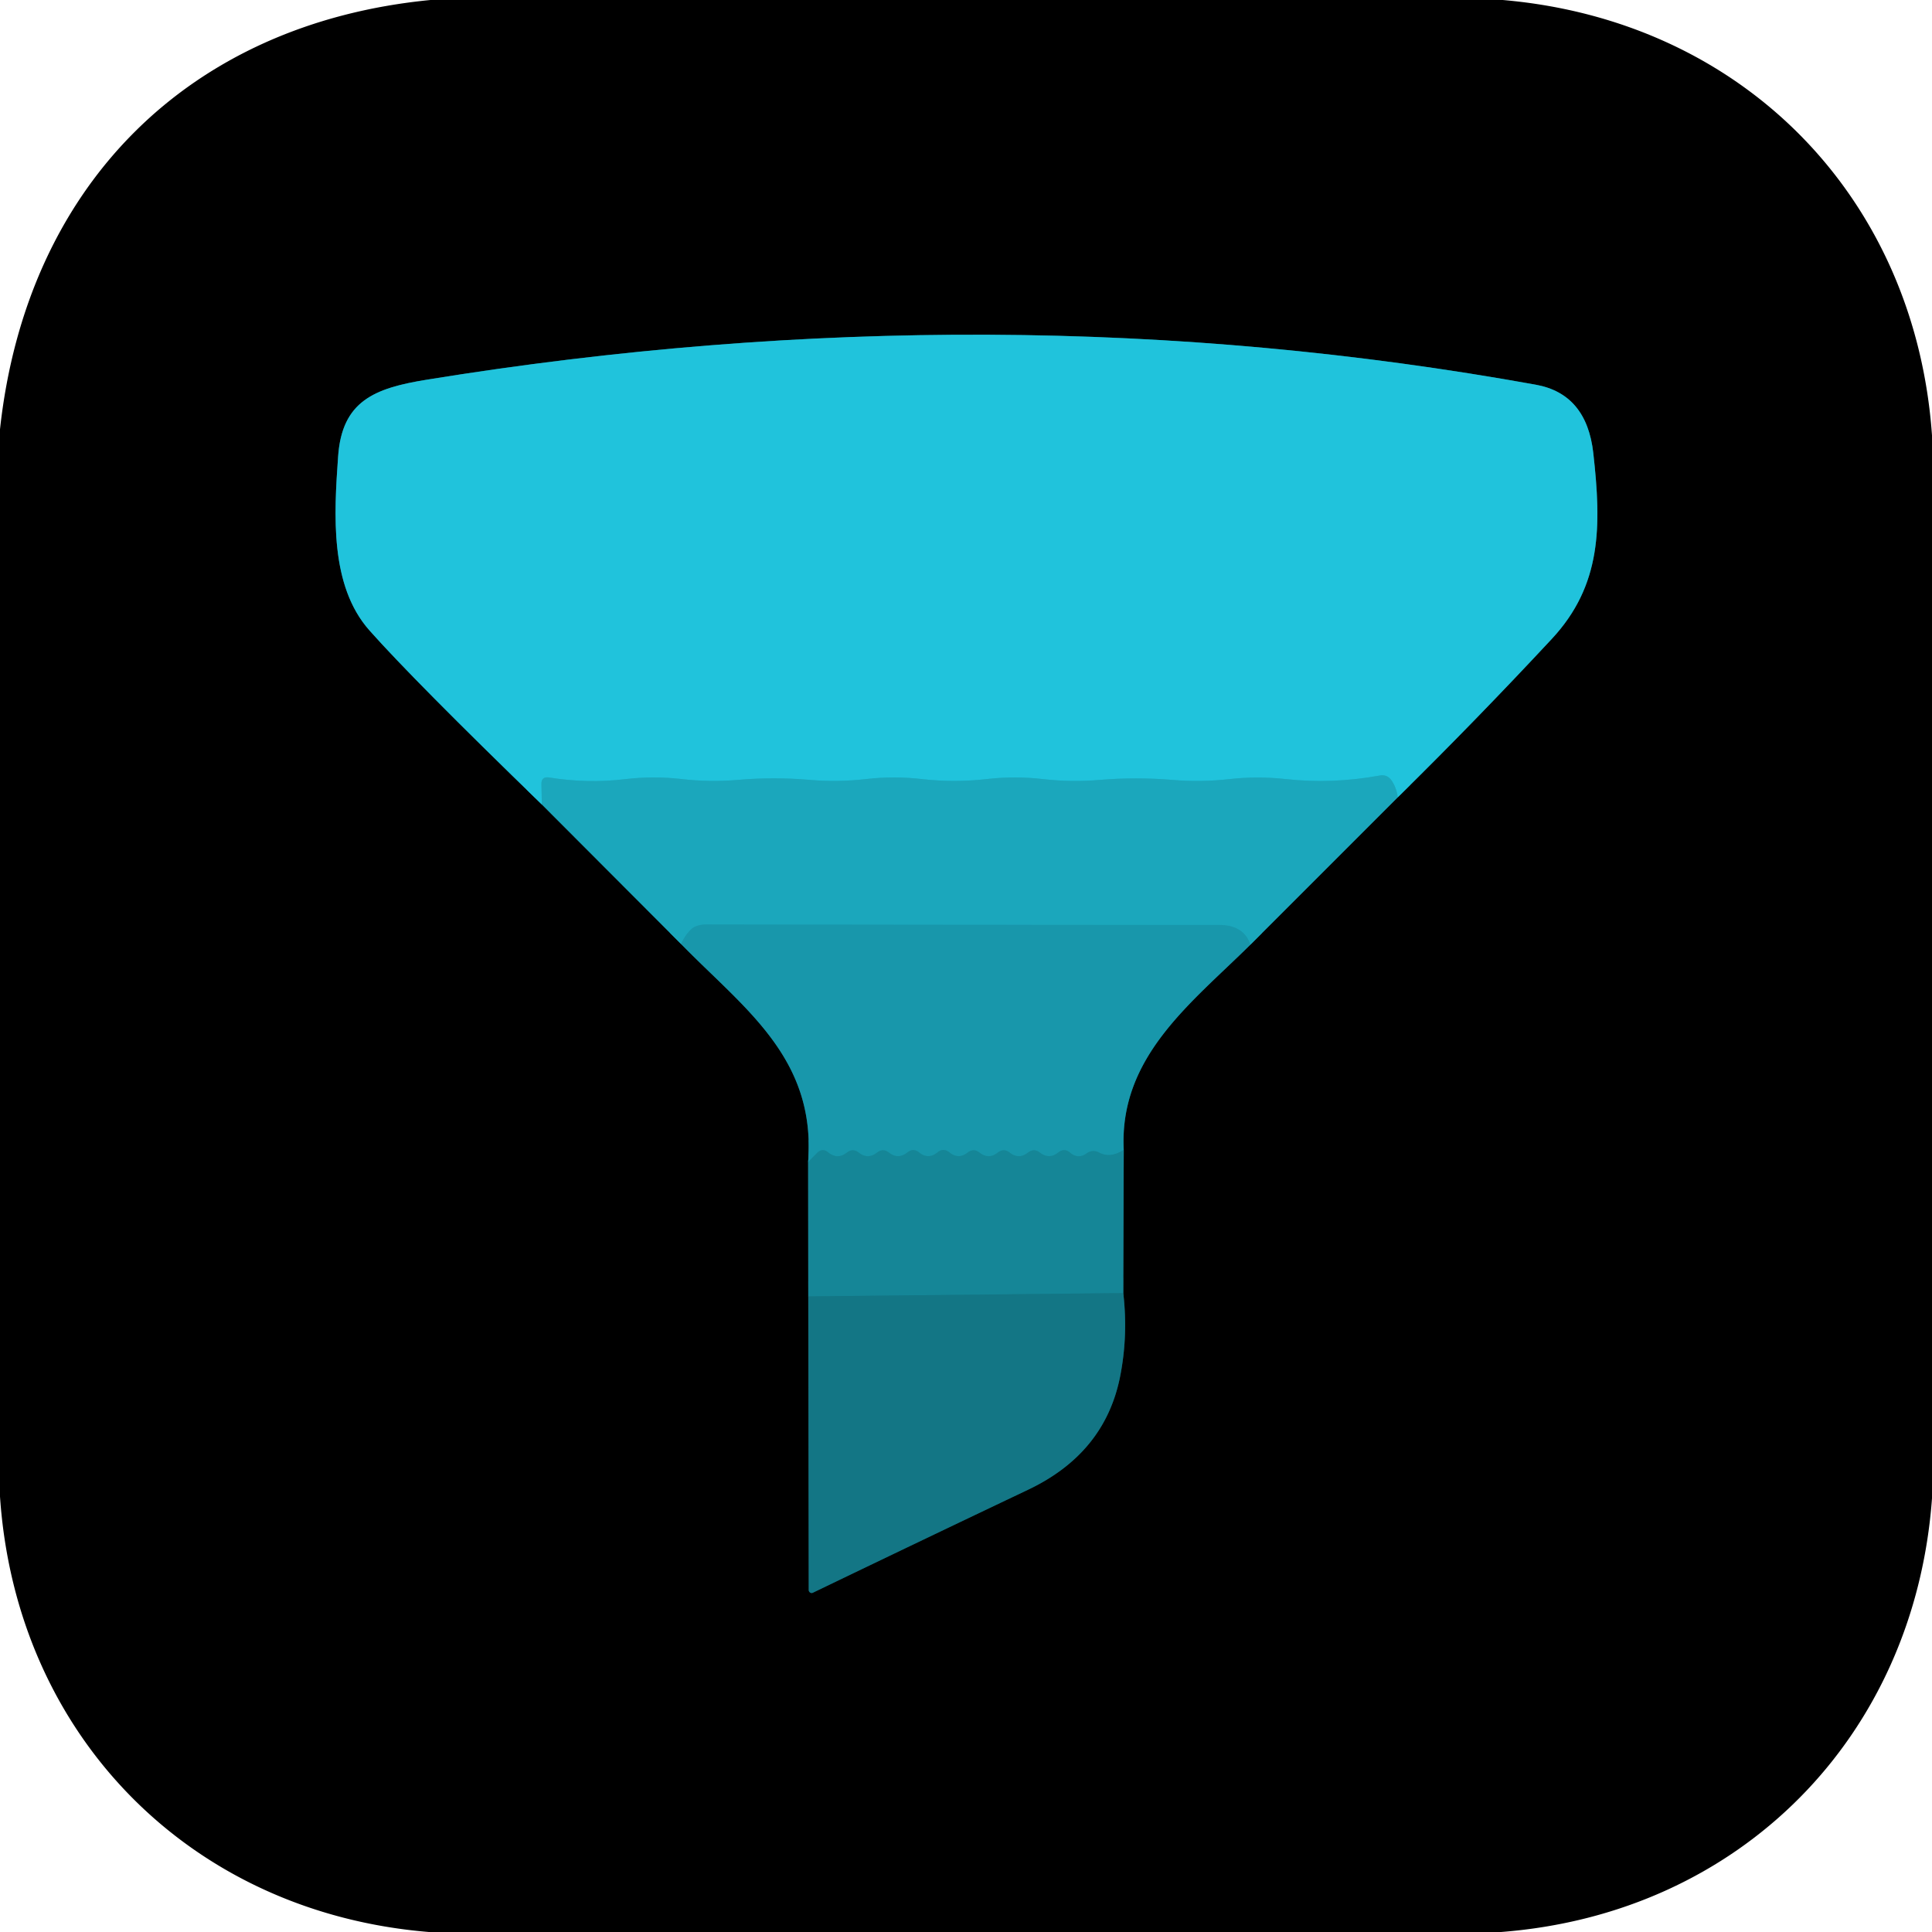 <?xml version="1.0" encoding="UTF-8" standalone="no"?>
<!DOCTYPE svg PUBLIC "-//W3C//DTD SVG 1.1//EN" "http://www.w3.org/Graphics/SVG/1.1/DTD/svg11.dtd">
<svg xmlns="http://www.w3.org/2000/svg" version="1.1" viewBox="0.00 0.00 128.00 128.00">
<g stroke-width="2.00" fill="none" stroke-linecap="butt">
<path stroke="#0e545e" vector-effect="non-scaling-stroke" d="
  M 35.90 53.30
  L 45.12 62.54"
/>
<path stroke="#0c4c56" vector-effect="non-scaling-stroke" d="
  M 45.12 62.54
  C 49.26 66.79 54.07 70.06 53.54 76.99"
/>
<path stroke="#0b434c" vector-effect="non-scaling-stroke" d="
  M 53.54 76.99
  L 53.55 85.89"
/>
<path stroke="#0a3b43" vector-effect="non-scaling-stroke" d="
  M 53.55 85.89
  L 53.58 105.34
  A 0.20 0.19 77.0 0 0 53.86 105.52
  Q 61.02 102.07 68.09 98.71
  Q 73.17 96.31 74.20 91.25
  Q 74.75 88.51 74.42 85.67"
/>
<path stroke="#0b434c" vector-effect="non-scaling-stroke" d="
  M 74.42 85.67
  L 74.45 76.18"
/>
<path stroke="#0c4c56" vector-effect="non-scaling-stroke" d="
  M 74.45 76.18
  C 74.14 70.01 78.93 66.46 82.84 62.59"
/>
<path stroke="#0e545e" vector-effect="non-scaling-stroke" d="
  M 82.84 62.59
  L 92.61 52.82"
/>
<path stroke="#10626e" vector-effect="non-scaling-stroke" d="
  M 92.61 52.82
  Q 97.83 47.68 102.81 42.33
  C 106.13 38.76 106.10 34.84 105.56 30.02
  Q 105.12 26.10 101.76 25.49
  Q 66.03 19.03 28.25 25.16
  C 24.80 25.72 22.65 26.57 22.40 30.26
  C 22.13 34.08 21.84 38.80 24.48 41.77
  Q 27.39 45.05 35.90 53.30"
/>
<path stroke="#1eb5cc" vector-effect="non-scaling-stroke" d="
  M 92.61 52.82
  Q 92.51 52.16 92.19 51.70
  Q 91.90 51.29 91.41 51.38
  Q 88.25 51.96 85.13 51.61
  Q 83.28 51.41 81.43 51.62
  Q 79.54 51.83 77.67 51.67
  Q 75.26 51.47 72.87 51.67
  Q 70.99 51.83 69.13 51.62
  Q 67.26 51.40 65.42 51.61
  Q 63.26 51.86 61.11 51.62
  Q 59.26 51.40 57.42 51.61
  Q 55.53 51.83 53.65 51.67
  Q 51.26 51.46 48.89 51.67
  Q 47.00 51.83 45.12 51.61
  Q 43.29 51.40 41.42 51.62
  Q 38.92 51.92 36.38 51.51
  Q 35.86 51.43 35.87 51.95
  L 35.90 53.30"
/>
<path stroke="#1a9fb4" vector-effect="non-scaling-stroke" d="
  M 82.84 62.59
  Q 82.41 61.28 80.75 61.28
  Q 63.79 61.28 46.82 61.25
  Q 46.12 61.25 45.78 61.58
  Q 45.41 61.93 45.12 62.54"
/>
<path stroke="#178fa1" vector-effect="non-scaling-stroke" d="
  M 74.45 76.18
  Q 73.55 76.76 72.82 76.36
  A 0.76 0.75 41.1 0 0 72.00 76.41
  Q 71.43 76.82 70.90 76.37
  Q 70.52 76.04 70.12 76.35
  Q 69.51 76.84 68.89 76.36
  Q 68.50 76.06 68.11 76.36
  Q 67.50 76.84 66.89 76.36
  Q 66.50 76.06 66.11 76.36
  Q 65.50 76.84 64.89 76.36
  Q 64.50 76.06 64.11 76.36
  Q 63.50 76.84 62.90 76.35
  Q 62.50 76.03 62.11 76.35
  Q 61.50 76.84 60.90 76.36
  Q 60.51 76.04 60.12 76.35
  Q 59.50 76.84 58.89 76.36
  Q 58.50 76.06 58.11 76.36
  Q 57.50 76.84 56.89 76.36
  Q 56.50 76.06 56.11 76.36
  Q 55.49 76.85 54.87 76.35
  Q 54.48 76.03 54.12 76.40
  L 53.54 76.99"
/>
<path stroke="#147e8e" vector-effect="non-scaling-stroke" d="
  M 74.42 85.67
  L 53.55 85.89"
/>
</g>
<path fill="#000000" d="
  M 28.52 0.00
  L 99.56 0.00
  C 115.44 1.37 126.88 13.03 128.00 28.84
  L 128.00 99.27
  C 126.84 115.09 115.28 126.78 99.45 128.00
  L 28.41 128.00
  C 12.61 126.70 1.07 114.99 0.00 99.15
  L 0.00 28.44
  C 1.75 12.35 12.45 1.56 28.52 0.00
  Z
  M 35.90 53.30
  L 45.12 62.54
  C 49.26 66.79 54.07 70.06 53.54 76.99
  L 53.55 85.89
  L 53.58 105.34
  A 0.20 0.19 77.0 0 0 53.86 105.52
  Q 61.02 102.07 68.09 98.71
  Q 73.17 96.31 74.20 91.25
  Q 74.75 88.51 74.42 85.67
  L 74.45 76.18
  C 74.14 70.01 78.93 66.46 82.84 62.59
  L 92.61 52.82
  Q 97.83 47.68 102.81 42.33
  C 106.13 38.76 106.10 34.84 105.56 30.02
  Q 105.12 26.10 101.76 25.49
  Q 66.03 19.03 28.25 25.16
  C 24.80 25.72 22.65 26.57 22.40 30.26
  C 22.13 34.08 21.84 38.80 24.48 41.77
  Q 27.39 45.05 35.90 53.30
  Z"
/>
<path fill="#20c3dc" d="
  M 92.61 52.82
  Q 92.51 52.16 92.19 51.70
  Q 91.90 51.29 91.41 51.38
  Q 88.25 51.96 85.13 51.61
  Q 83.28 51.41 81.43 51.62
  Q 79.54 51.83 77.67 51.67
  Q 75.26 51.47 72.87 51.67
  Q 70.99 51.83 69.13 51.62
  Q 67.26 51.40 65.42 51.61
  Q 63.26 51.86 61.11 51.62
  Q 59.26 51.40 57.42 51.61
  Q 55.53 51.83 53.65 51.67
  Q 51.26 51.46 48.89 51.67
  Q 47.00 51.83 45.12 51.61
  Q 43.29 51.40 41.42 51.62
  Q 38.92 51.92 36.38 51.51
  Q 35.86 51.43 35.87 51.95
  L 35.90 53.30
  Q 27.39 45.05 24.48 41.77
  C 21.84 38.80 22.13 34.08 22.40 30.26
  C 22.65 26.57 24.80 25.72 28.25 25.16
  Q 66.03 19.03 101.76 25.49
  Q 105.12 26.10 105.56 30.02
  C 106.10 34.84 106.13 38.76 102.81 42.33
  Q 97.83 47.68 92.61 52.82
  Z"
/>
<path fill="#1ba7bc" d="
  M 92.61 52.82
  L 82.84 62.59
  Q 82.41 61.28 80.75 61.28
  Q 63.79 61.28 46.82 61.25
  Q 46.12 61.25 45.78 61.58
  Q 45.41 61.93 45.12 62.54
  L 35.90 53.30
  L 35.87 51.95
  Q 35.86 51.43 36.38 51.51
  Q 38.92 51.92 41.42 51.62
  Q 43.29 51.40 45.12 51.61
  Q 47.00 51.83 48.89 51.67
  Q 51.26 51.46 53.65 51.67
  Q 55.53 51.83 57.42 51.61
  Q 59.26 51.40 61.11 51.62
  Q 63.26 51.86 65.42 51.61
  Q 67.26 51.40 69.13 51.62
  Q 70.99 51.83 72.87 51.67
  Q 75.26 51.47 77.67 51.67
  Q 79.54 51.83 81.43 51.62
  Q 83.28 51.41 85.13 51.61
  Q 88.25 51.96 91.41 51.38
  Q 91.90 51.29 92.19 51.70
  Q 92.51 52.16 92.61 52.82
  Z"
/>
<path fill="#1897ab" d="
  M 82.84 62.59
  C 78.93 66.46 74.14 70.01 74.45 76.18
  Q 73.55 76.76 72.82 76.36
  A 0.76 0.75 41.1 0 0 72.00 76.41
  Q 71.43 76.82 70.90 76.37
  Q 70.52 76.04 70.12 76.35
  Q 69.51 76.84 68.89 76.36
  Q 68.50 76.06 68.11 76.36
  Q 67.50 76.84 66.89 76.36
  Q 66.50 76.06 66.11 76.36
  Q 65.50 76.84 64.89 76.36
  Q 64.50 76.06 64.11 76.36
  Q 63.50 76.84 62.90 76.35
  Q 62.50 76.03 62.11 76.35
  Q 61.50 76.84 60.90 76.36
  Q 60.51 76.04 60.12 76.35
  Q 59.50 76.84 58.89 76.36
  Q 58.50 76.06 58.11 76.36
  Q 57.50 76.84 56.89 76.36
  Q 56.50 76.06 56.11 76.36
  Q 55.49 76.85 54.87 76.35
  Q 54.48 76.03 54.12 76.40
  L 53.54 76.99
  C 54.07 70.06 49.26 66.79 45.12 62.54
  Q 45.41 61.93 45.78 61.58
  Q 46.12 61.25 46.82 61.25
  Q 63.79 61.28 80.75 61.28
  Q 82.41 61.28 82.84 62.59
  Z"
/>
<path fill="#158697" d="
  M 74.45 76.18
  L 74.42 85.67
  L 53.55 85.89
  L 53.54 76.99
  L 54.12 76.40
  Q 54.48 76.03 54.87 76.35
  Q 55.49 76.85 56.11 76.36
  Q 56.50 76.06 56.89 76.36
  Q 57.50 76.84 58.11 76.36
  Q 58.50 76.06 58.89 76.36
  Q 59.50 76.84 60.12 76.35
  Q 60.51 76.04 60.90 76.36
  Q 61.50 76.84 62.11 76.35
  Q 62.50 76.03 62.90 76.35
  Q 63.50 76.84 64.11 76.36
  Q 64.50 76.06 64.89 76.36
  Q 65.50 76.84 66.11 76.36
  Q 66.50 76.06 66.89 76.36
  Q 67.50 76.84 68.11 76.36
  Q 68.50 76.06 68.89 76.36
  Q 69.51 76.84 70.12 76.35
  Q 70.52 76.04 70.90 76.37
  Q 71.43 76.82 72.00 76.41
  A 0.76 0.75 41.1 0 1 72.82 76.36
  Q 73.55 76.76 74.45 76.18
  Z"
/>
<path fill="#137685" d="
  M 74.42 85.67
  Q 74.75 88.51 74.20 91.25
  Q 73.17 96.31 68.09 98.71
  Q 61.02 102.07 53.86 105.52
  A 0.20 0.19 77.0 0 1 53.58 105.34
  L 53.55 85.89
  L 74.42 85.67
  Z"
/>
</svg>
